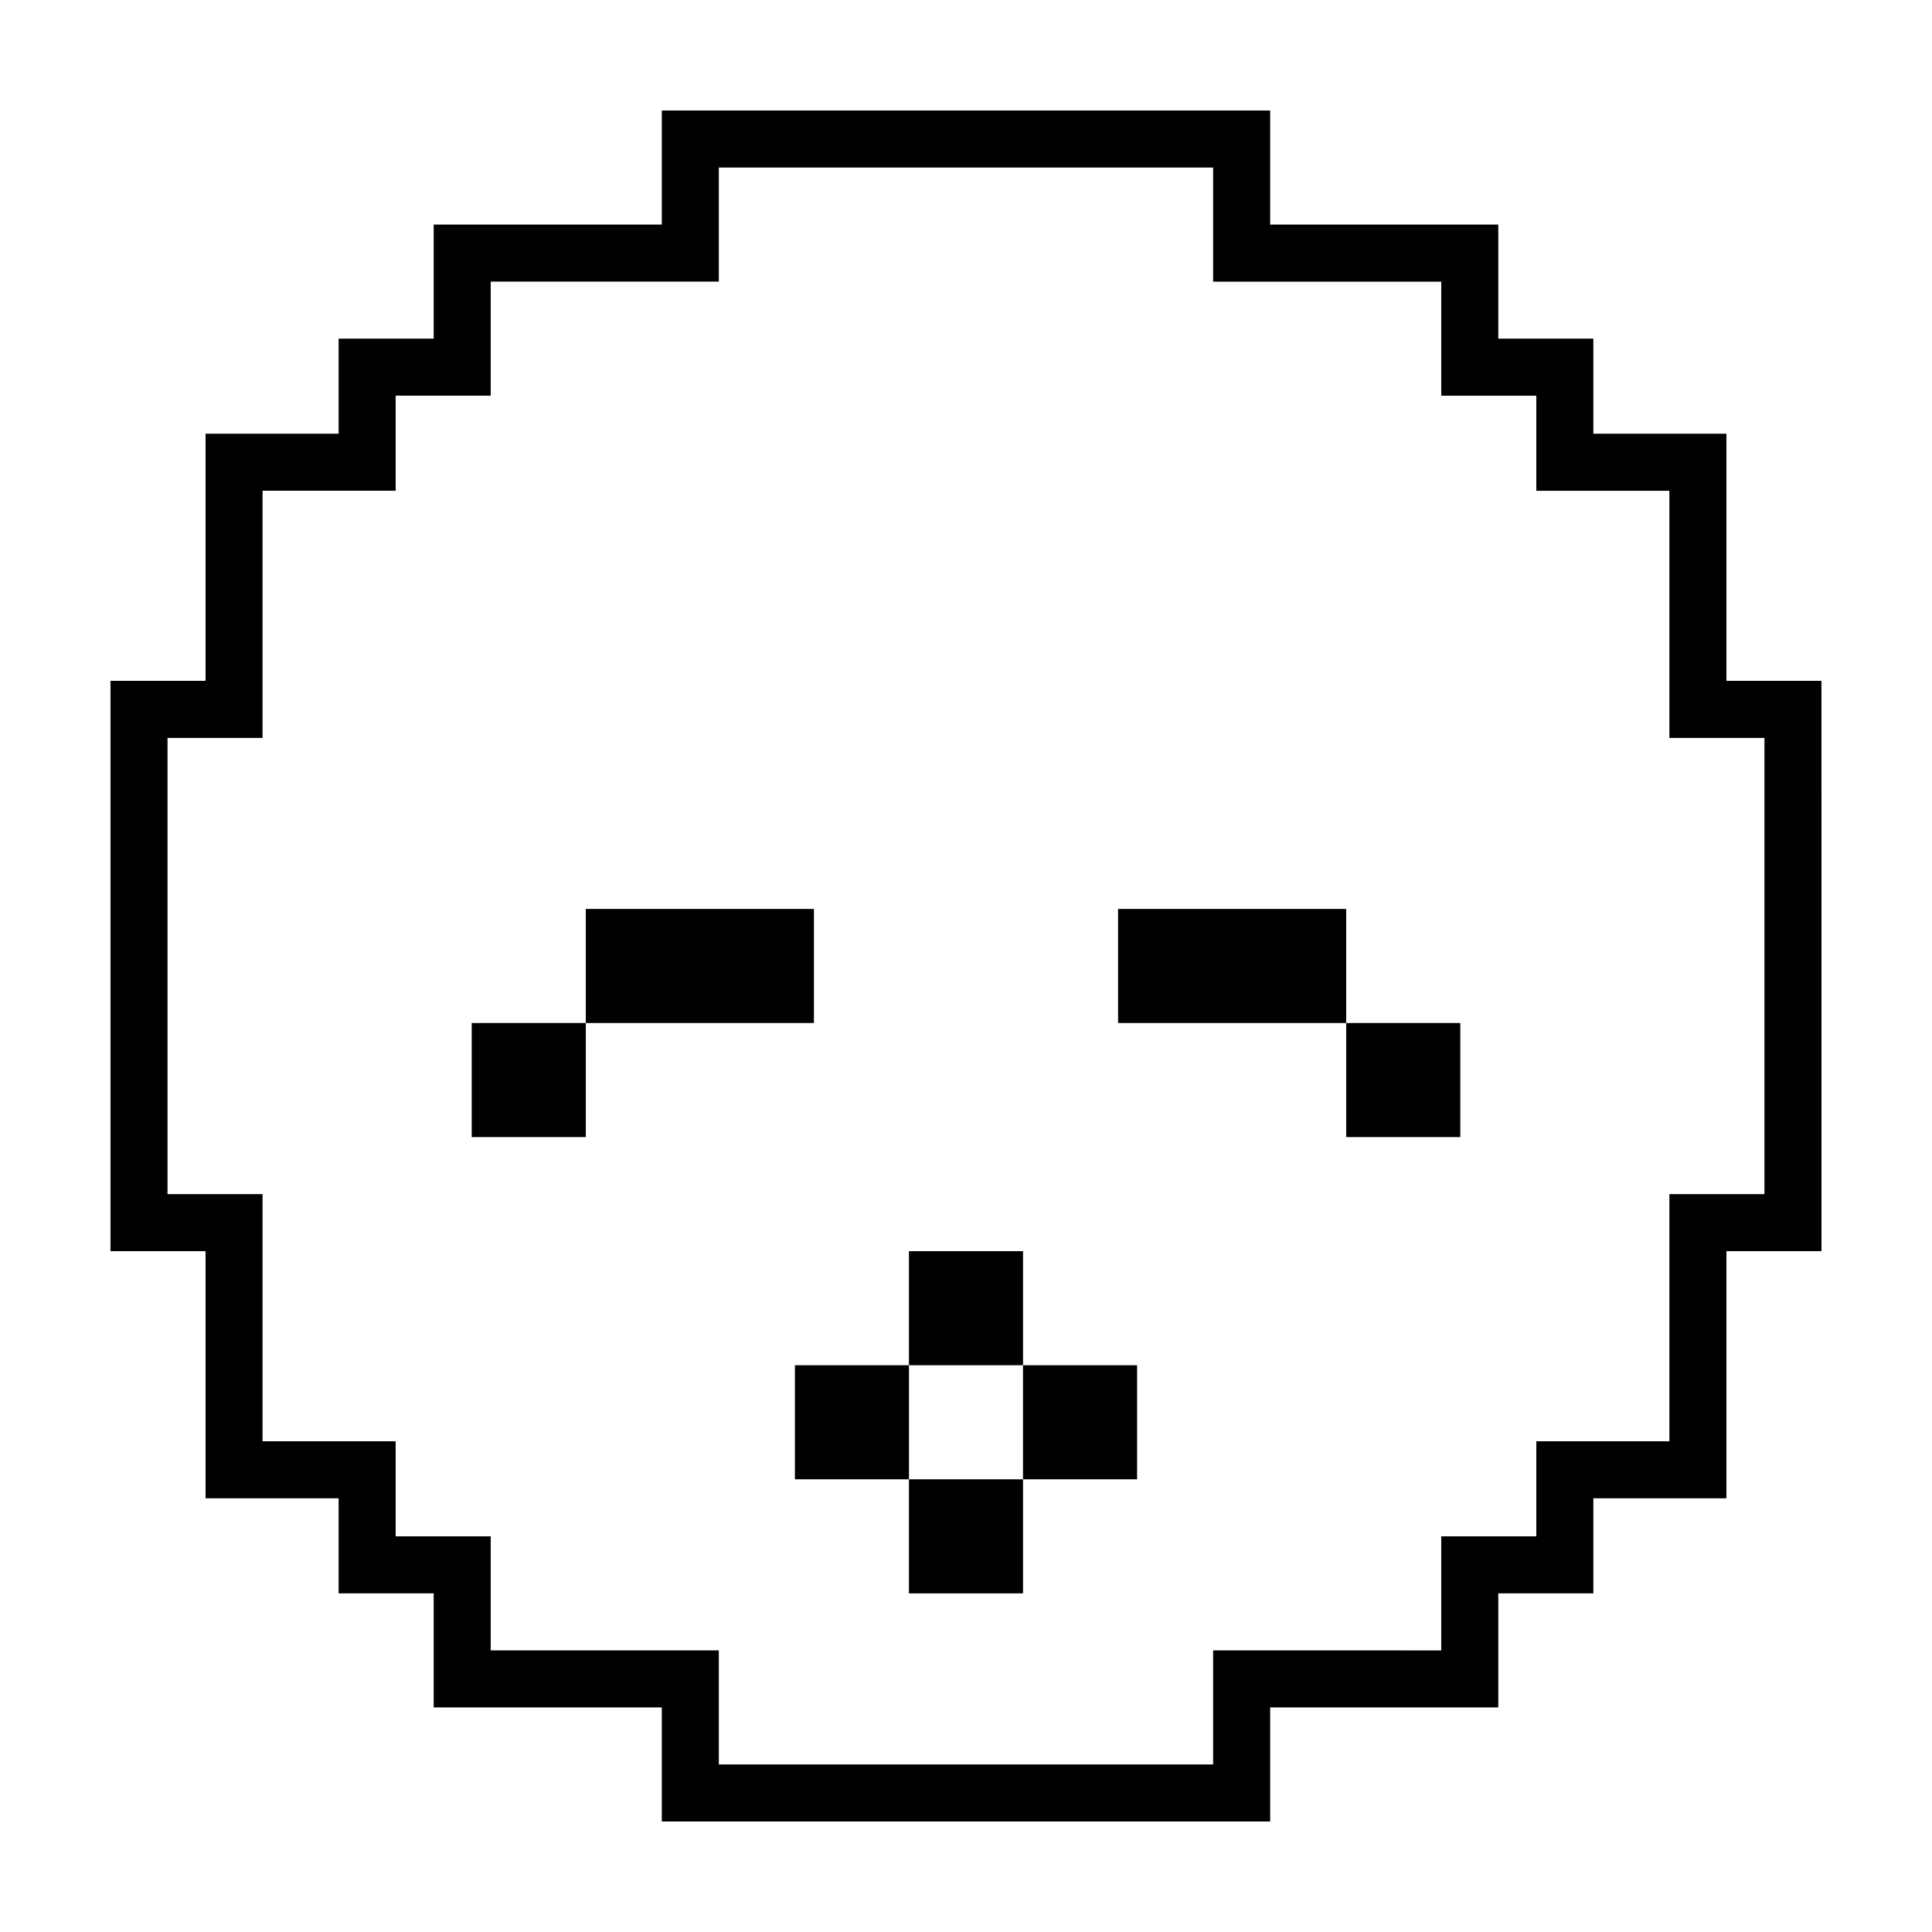 <?xml version="1.0" encoding="UTF-8"?>
<!-- Uploaded to: ICON Repo, www.svgrepo.com, Generator: ICON Repo Mixer Tools -->
<svg fill="#000000" width="800px" height="800px" version="1.1" viewBox="144 144 512 512" xmlns="http://www.w3.org/2000/svg">
 <g>
  <path d="m601.52 324.43v-65.492h-35.266v-25.191h-25.191v-30.23h-60.457v-30.227h-161.22v30.23l-60.457-0.004v30.23h-25.191v25.191h-35.266v65.496l-25.191-0.004v151.14h25.191v65.496h35.266v25.191h25.191v30.23h60.457v30.23h161.22v-30.23h60.457v-30.23h25.191v-25.191h35.266v-65.496h25.191l-0.004-151.14zm10.074 136.03h-25.191v65.496h-35.266v25.191h-25.191v30.23l-60.457-0.004v30.23l-130.99-0.004v-30.23l-60.457 0.004v-30.23h-25.191v-25.191h-35.266v-65.492h-25.191v-120.91h25.191v-65.496h35.266v-25.191h25.191v-30.23h60.457v-30.227h130.99v30.23h60.457v30.23h25.191v25.191h35.266v65.496h25.191z"/>
  <path d="m269.01 415.11h30.23v30.23h-30.23z"/>
  <path d="m299.24 384.88h60.457v30.23h-60.457z"/>
  <path d="m500.76 415.11h30.23v30.23h-30.23z"/>
  <path d="m440.3 384.88h60.457v30.23h-60.457z"/>
  <path d="m354.66 505.8h30.23v30.23h-30.23z"/>
  <path d="m415.11 505.8h30.23v30.23h-30.23z"/>
  <path d="m384.88 475.57h30.23v30.23h-30.23z"/>
  <path d="m384.88 536.03h30.23v30.23h-30.23z"/>
 </g>
</svg>